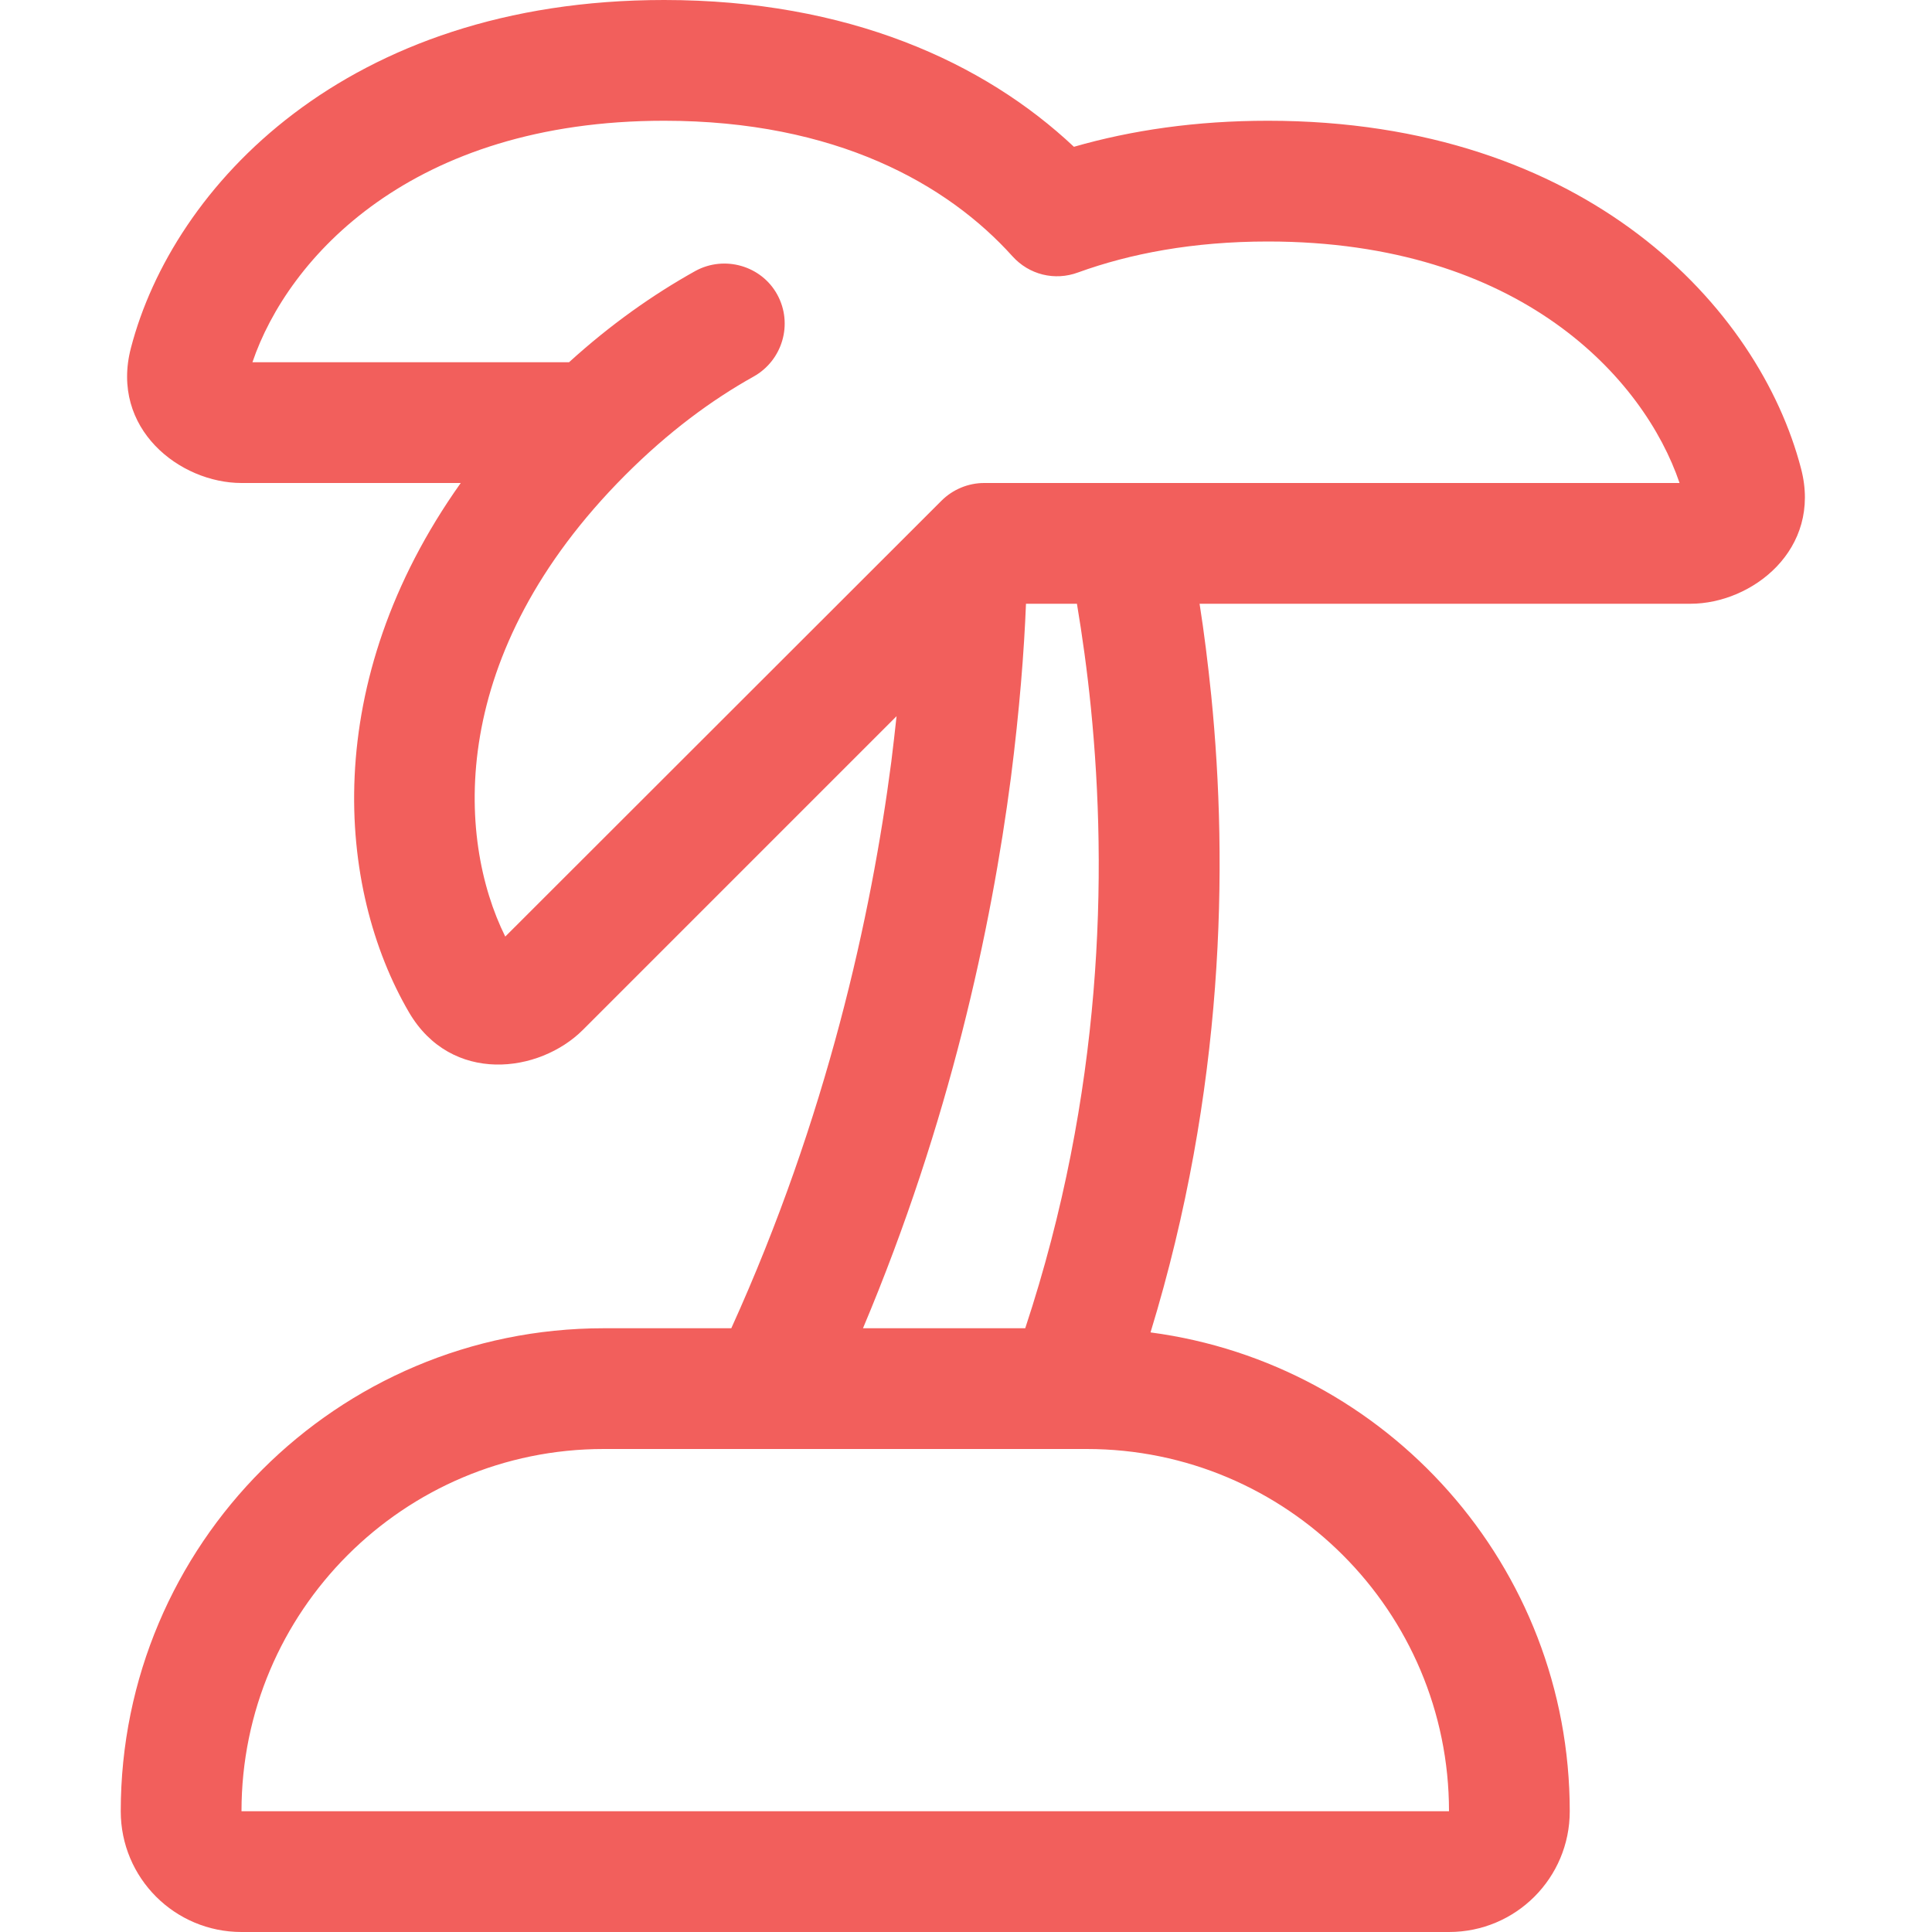 <svg width="100" height="100" viewBox="0 0 100 100" fill="none" xmlns="http://www.w3.org/2000/svg">
<path d="M29.453 18.75H13.066C14.902 13.34 21.309 6.25 34.375 6.25C43.262 6.25 49.043 9.531 52.402 13.262C53.262 14.219 54.59 14.551 55.801 14.102C58.496 13.125 61.758 12.5 65.625 12.5C78.691 12.5 85.098 19.59 86.934 25H50.938C50.117 25 49.316 25.332 48.73 25.918L26.152 48.477C23.613 43.359 23.145 33.828 32.363 24.59L32.383 24.57C34.609 22.344 36.836 20.703 39.004 19.492C40.508 18.652 41.055 16.758 40.234 15.254C39.414 13.75 37.5 13.203 35.996 14.023C33.789 15.254 31.602 16.797 29.453 18.75ZM34.375 0C17.891 0 8.945 9.668 6.777 18.008C5.684 22.188 9.316 25 12.5 25H23.848C16.523 35.312 17.422 45.977 21.172 52.402C23.359 56.133 27.91 55.566 30.176 53.301L46.406 37.07C46.328 37.832 46.23 38.613 46.133 39.434C45.098 47.383 42.812 57.812 37.852 68.75H31.25C17.441 68.75 6.25 79.941 6.25 93.75C6.25 97.207 9.043 100 12.5 100H75C78.457 100 81.25 97.207 81.25 93.75C81.25 81.055 71.797 70.586 59.551 68.965C63.379 56.445 63.574 44.824 62.695 36.016C62.52 34.316 62.324 32.734 62.09 31.25H87.5C90.684 31.25 94.316 28.438 93.223 24.258C91.055 15.918 82.109 6.25 65.625 6.25C61.914 6.25 58.574 6.738 55.586 7.598C50.938 3.223 43.887 0 34.375 0ZM55.742 31.25C56.016 32.891 56.27 34.688 56.465 36.641C57.324 45.234 57.09 56.582 53.066 68.75H44.668C49.16 58.086 51.309 48.027 52.324 40.254C52.773 36.738 53.008 33.691 53.105 31.25H55.742ZM56.25 75C66.602 75 75 83.398 75 93.75H12.5C12.5 83.398 20.898 75 31.25 75H56.25Z" fill="#F25F5C"/>
</svg>
